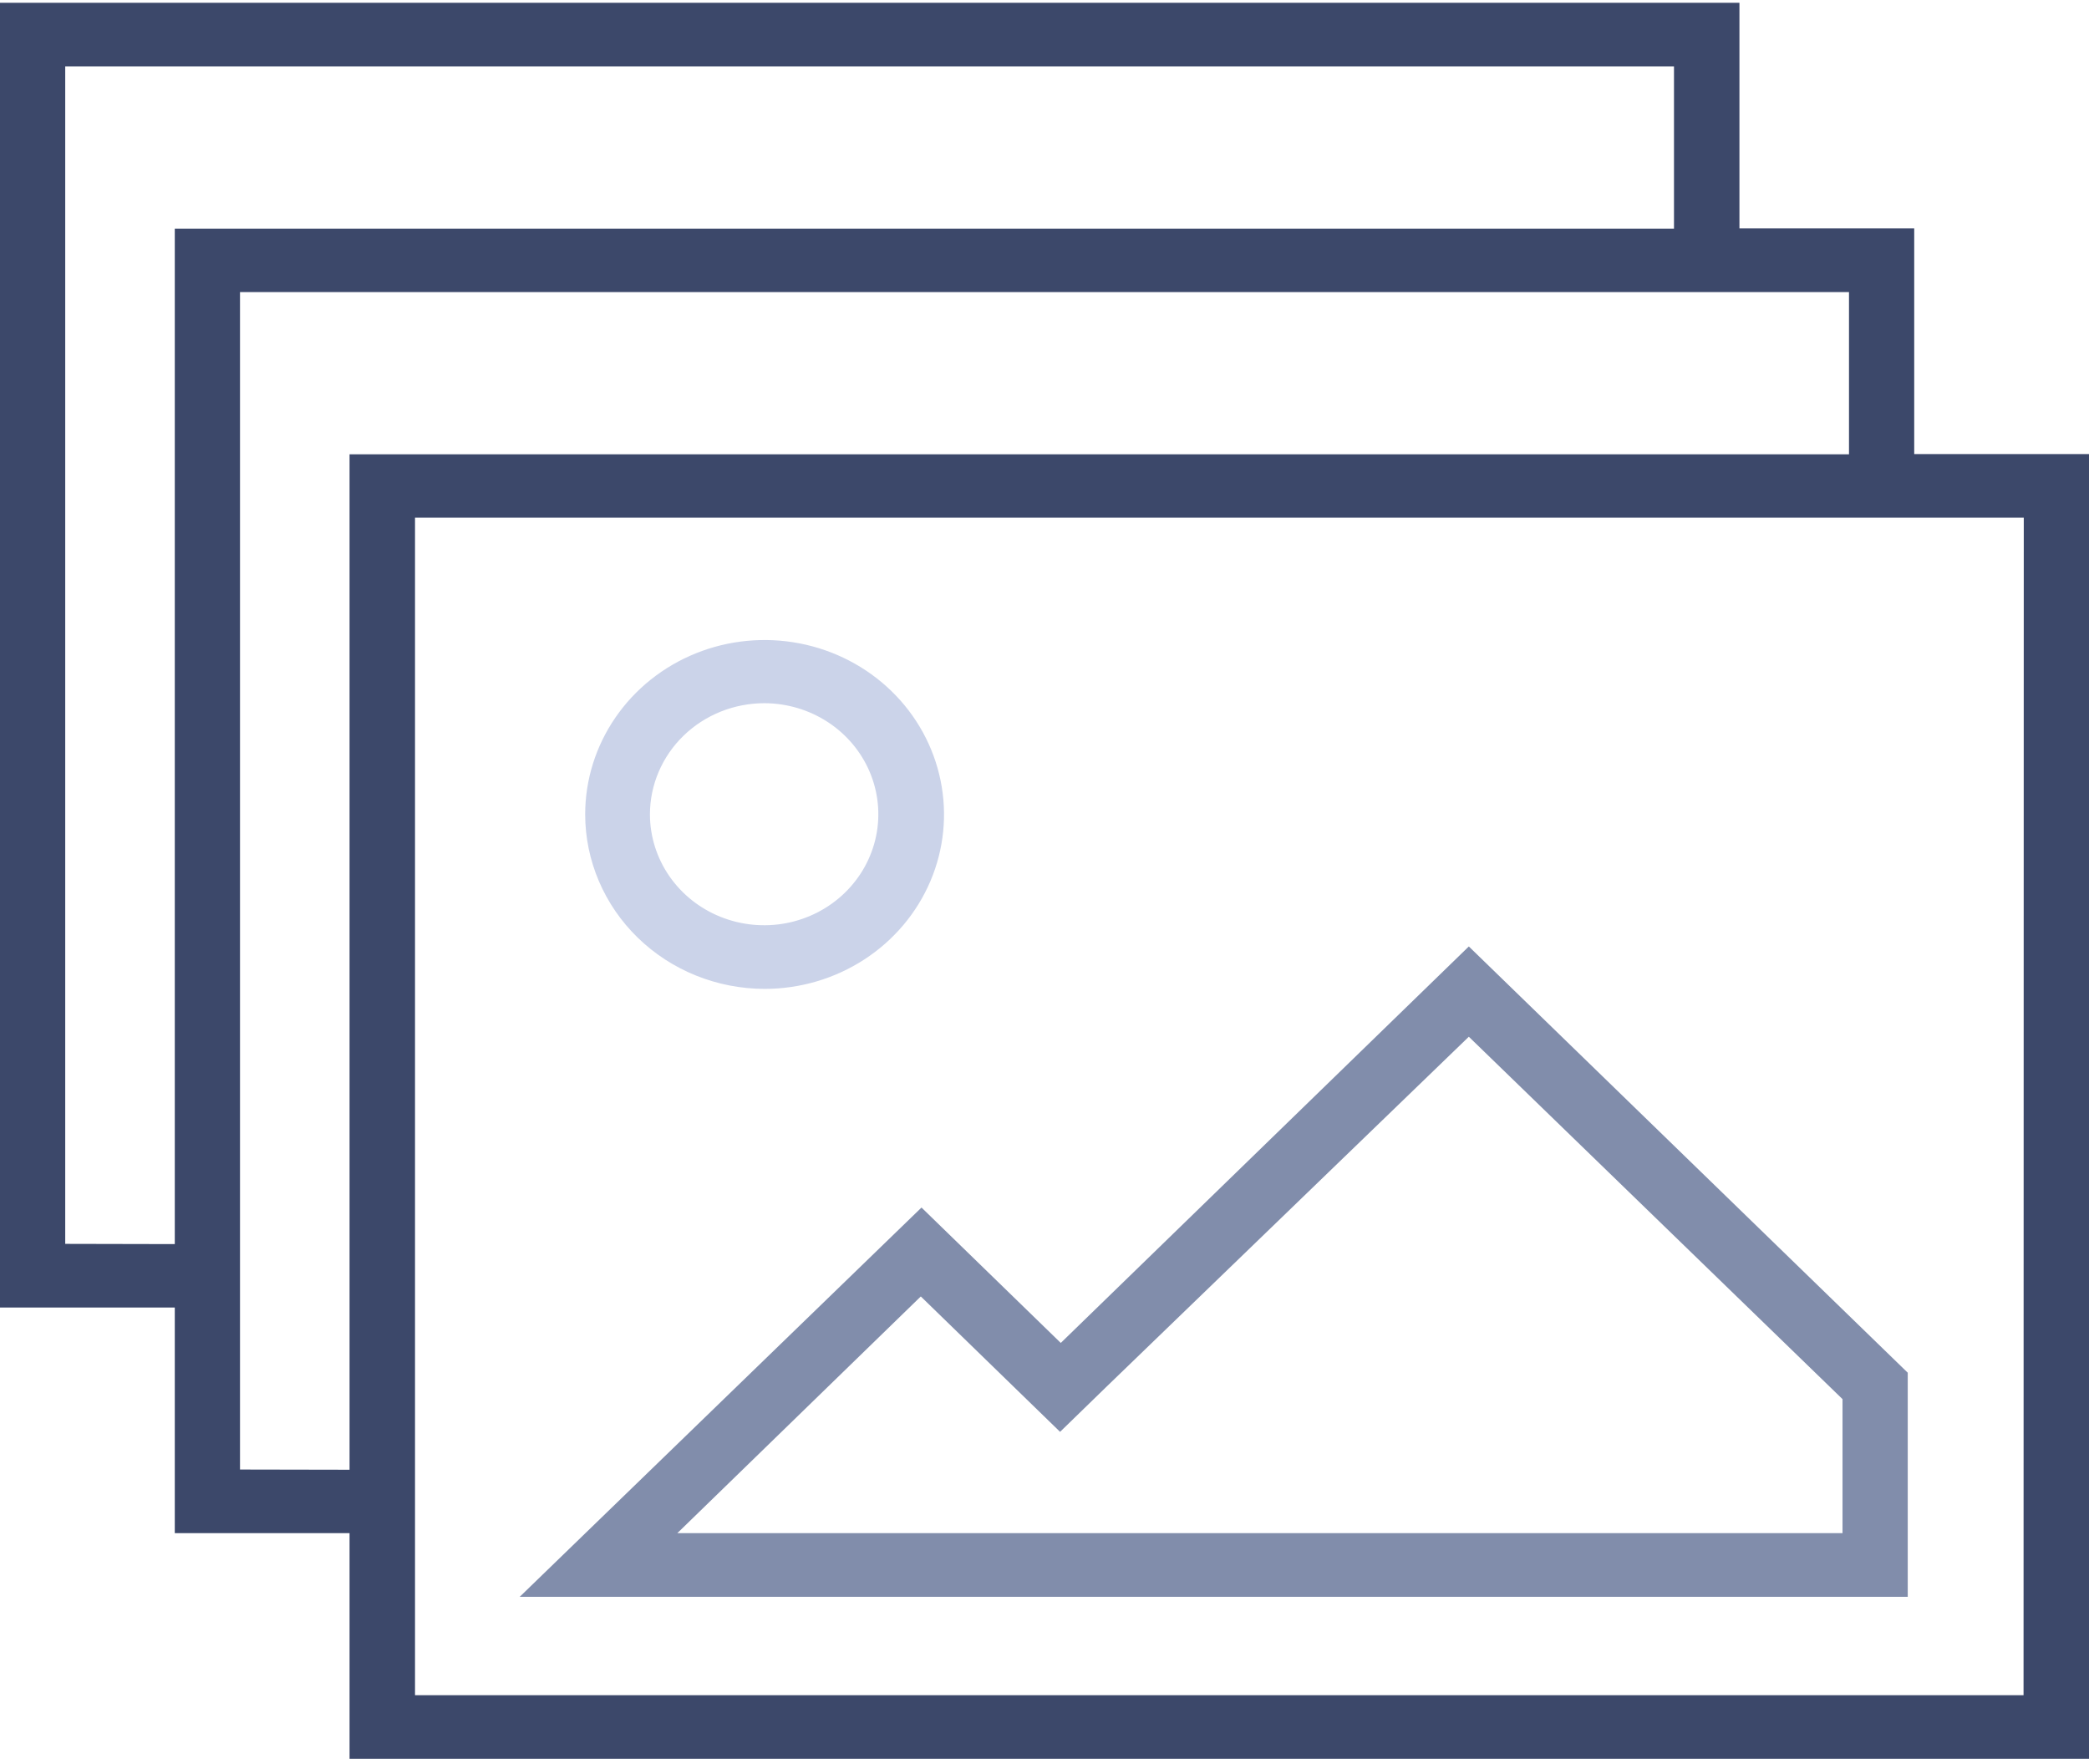 <svg width="90" height="76" viewBox="0 0 90 76" fill="none" xmlns="http://www.w3.org/2000/svg">
<path d="M82.47 19.562V9.841H74.94V0.119H0V56.33H7.53V66.051H15.06V75.773H90V19.562H82.47ZM2.81 53.588V2.861H72.12V9.851H7.53V53.598L2.81 53.588ZM10.34 63.31V12.582H79.66V19.572H15.06V63.319L10.34 63.31ZM87.18 73.031H17.88V22.304H87.19L87.18 73.031Z" fill="#3C486A"/>
<path d="M32.941 42.603C34.47 42.603 35.964 42.162 37.236 41.336C38.507 40.511 39.498 39.337 40.083 37.964C40.668 36.591 40.821 35.08 40.522 33.622C40.224 32.164 39.488 30.825 38.407 29.774C37.326 28.723 35.949 28.008 34.449 27.718C32.95 27.428 31.395 27.576 29.983 28.145C28.57 28.714 27.363 29.677 26.514 30.913C25.664 32.149 25.211 33.602 25.211 35.088C25.214 37.08 26.029 38.99 27.478 40.399C28.927 41.808 30.892 42.6 32.941 42.603ZM32.941 30.295C33.913 30.299 34.862 30.583 35.668 31.11C36.474 31.638 37.102 32.385 37.471 33.259C37.841 34.133 37.936 35.093 37.745 36.02C37.553 36.946 37.084 37.796 36.396 38.464C35.709 39.131 34.833 39.586 33.88 39.77C32.926 39.954 31.939 39.859 31.041 39.498C30.142 39.137 29.375 38.526 28.834 37.741C28.293 36.956 28.003 36.033 28.001 35.088C28.001 34.458 28.129 33.834 28.377 33.252C28.625 32.67 28.99 32.141 29.448 31.696C29.907 31.25 30.452 30.898 31.051 30.657C31.651 30.417 32.293 30.294 32.941 30.295Z" fill="#CBD3E9"/>
<path d="M82.191 59.139L63.281 40.775L45.701 57.856L39.701 52.023L22.391 68.793H82.191V59.139ZM79.381 66.051H29.181L39.671 55.853L43.671 59.742L45.671 61.686L47.671 59.742L63.281 44.664L79.381 60.277V66.051Z" fill="#818DAB"/>
</svg>
